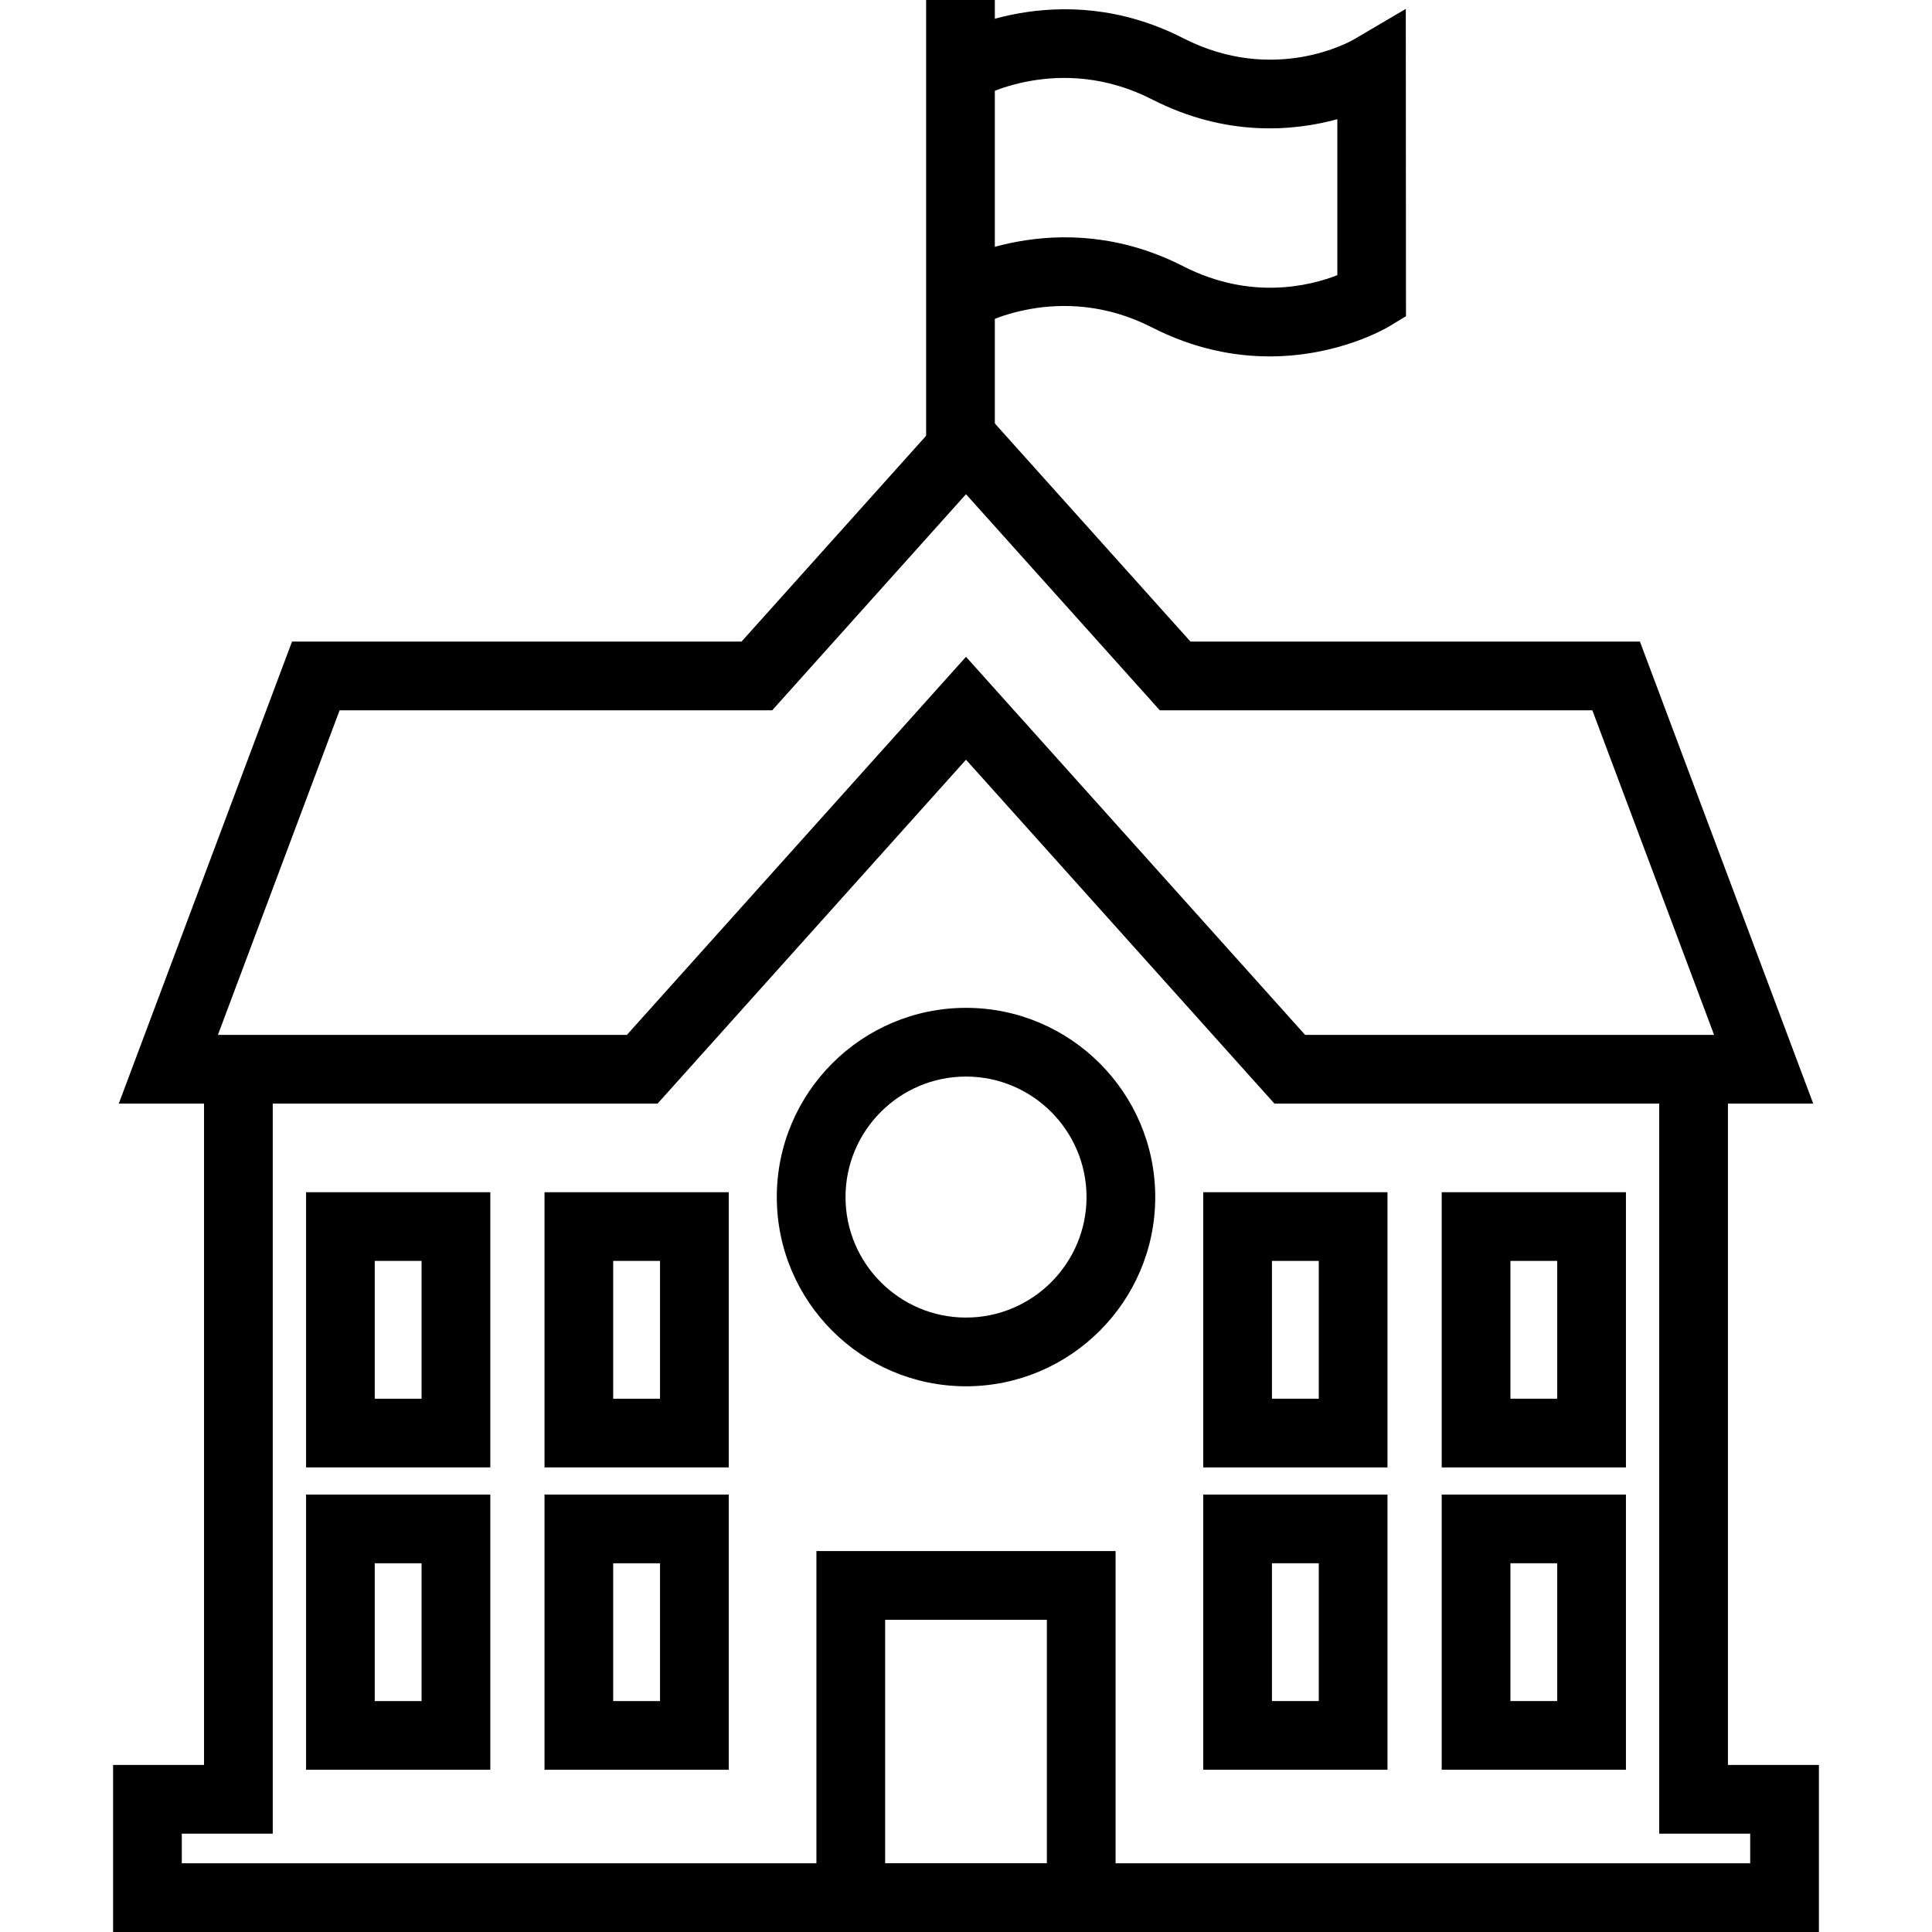 <svg xmlns="http://www.w3.org/2000/svg" xmlns:xlink="http://www.w3.org/1999/xlink" id="Capa_1" x="0px" y="0px" viewBox="0 0 512 512" style="enable-background:new 0 0 512 512;" xml:space="preserve"><style type="text/css">	.st0{display:none;fill:#000000;}	.st1{display:none;fill:#000000;}	.st2{display:none;fill:#000000;}	.st3{display:none;fill:#000000;}	.st4{display:none;fill:#000000;}	.st5{fill:#000000;}</style><path class="st0" d="M128.95,420.31c2.98,3.13,6.92,1.02,10.35,1.78c1.22,0.27,0.93-1.63,1.16-2.62c1.88,4.88,1.88,4.88-3.09,4.88 c-1.21,0-2.44-0.13-3.63,0.03C130.56,424.82,128.86,423.65,128.95,420.31z"></path><path class="st1" d="M456.99,449.74c-6.62-0.31-13.23-0.61-19.85-0.92C443.88,446.53,450.5,446.8,456.99,449.74z"></path><path class="st2" d="M655,424.38c-3.07-0.34-3.06-0.33-1.65-2.67c0.18-0.3,0.16-0.72,0.23-1.08c0.28-1.63,0.72-3.57,2.67-3.37 c1.93,0.2,1.95,2.23,2.02,3.86C657.38,422.4,656.11,423.31,655,424.38z"></path><path class="st3" d="M95.94,453.74c-0.89-5.92-0.04-6.6,5.83-4.74C99.8,450.59,98.05,452.02,95.94,453.74z"></path><path class="st4" d="M112.71,122.49c-1.04,0.5-2.44-0.48-3.29,0.81c-2.01-0.19-3.98-0.54-5.75-1.59c-0.25-0.2-0.33-0.4-0.26-0.61 c0.07-0.21,0.15-0.31,0.23-0.31C106.73,120.99,109.77,121.46,112.71,122.49z"></path><path class="st1" d="M367.05,423.49c-7.44,0.93-14.61-1.67-21.99-1.77c-1.51-0.02-3.71-0.46-3.35-3.07 c7.22-0.16,14.3,0.91,21.32,2.45C364.64,421.46,366.16,421.93,367.05,423.49z"></path><g>	<path class="st5" d="M295.64,512h-79.28V411.05h79.28V512z M234.57,493.79h42.86v-64.53h-42.86V493.79z"></path>	<polygon class="st5" points="482.03,512 29.97,512 29.97,467.73 54.07,467.73 54.07,283.36 72.28,283.36 72.28,485.94   48.18,485.94 48.18,493.79 463.82,493.79 463.82,485.94 439.71,485.94 439.71,283.36 457.92,283.36 457.92,467.73 482.03,467.73    "></polygon>	<path class="st5" d="M256,367.38c-27.65,0-50.14-22.49-50.14-50.14c0-27.65,22.49-50.15,50.14-50.15s50.15,22.5,50.15,50.15  C306.15,344.89,283.65,367.38,256,367.38z M256,285.3c-17.61,0-31.93,14.33-31.93,31.94c0,17.61,14.33,31.93,31.93,31.93  c17.61,0,31.94-14.33,31.94-31.93C287.94,299.63,273.61,285.3,256,285.3z"></path>	<path class="st5" d="M129.93,388.88H81.11v-72.93h48.83V388.88z M99.31,370.67h12.41v-36.52H99.31V370.67z"></path>	<path class="st5" d="M193.12,388.88H144.3v-72.93h48.83V388.88z M162.5,370.67h12.41v-36.52H162.5V370.67z"></path>	<path class="st5" d="M129.93,469H81.11v-72.93h48.83V469z M99.31,450.8h12.41v-36.52H99.31V450.8z"></path>	<path class="st5" d="M193.12,469H144.3v-72.93h48.83V469z M162.5,450.8h12.41v-36.52H162.5V450.8z"></path>	<path class="st5" d="M367.7,388.88h-48.83v-72.93h48.83V388.88z M337.08,370.67h12.41v-36.52h-12.41V370.67z"></path>	<path class="st5" d="M430.89,388.88h-48.82v-72.93h48.82V388.88z M400.28,370.67h12.4v-36.52h-12.4V370.67z"></path>	<path class="st5" d="M367.7,469h-48.83v-72.93h48.83V469z M337.08,450.8h12.41v-36.52h-12.41V450.8z"></path>	<path class="st5" d="M430.89,469h-48.82v-72.93h48.82V469z M400.28,450.8h12.4v-36.52h-12.4V450.8z"></path>	<path class="st5" d="M480.52,292.47H337.74L256,201.33l-81.74,91.14H31.48l45.91-122.44h119.12L256,103.7l59.49,66.33H434.6  L480.52,292.47z M345.87,274.26h108.38l-32.26-86.02H307.36L256,130.97l-51.36,57.27H90l-32.25,86.02h108.38L256,174.06  L345.87,274.26z"></path>	<rect x="245.43" class="st5" width="18.21" height="118.97"></rect>	<path class="st5" d="M336.46,94.45c-9.25,0-19.9-1.93-31.15-7.67c-24.6-12.59-45.96-0.38-46.17-0.25l-9.2-15.71  c1.23-0.72,30.29-17.31,63.65-0.25c17.79,9.09,33.46,5.23,40.82,2.35V31.59c-11.63,3.18-29.49,4.78-49.11-5.25  c-24.62-12.58-45.96-0.38-46.17-0.25l-9.2-15.71c1.23-0.71,30.29-17.31,63.65-0.25c24.18,12.36,44.42,0.79,45.26,0.29l13.71-8.06  l0.05,81.44l-4.39,2.66C367.44,86.93,354.71,94.45,336.46,94.45z"></path></g></svg>